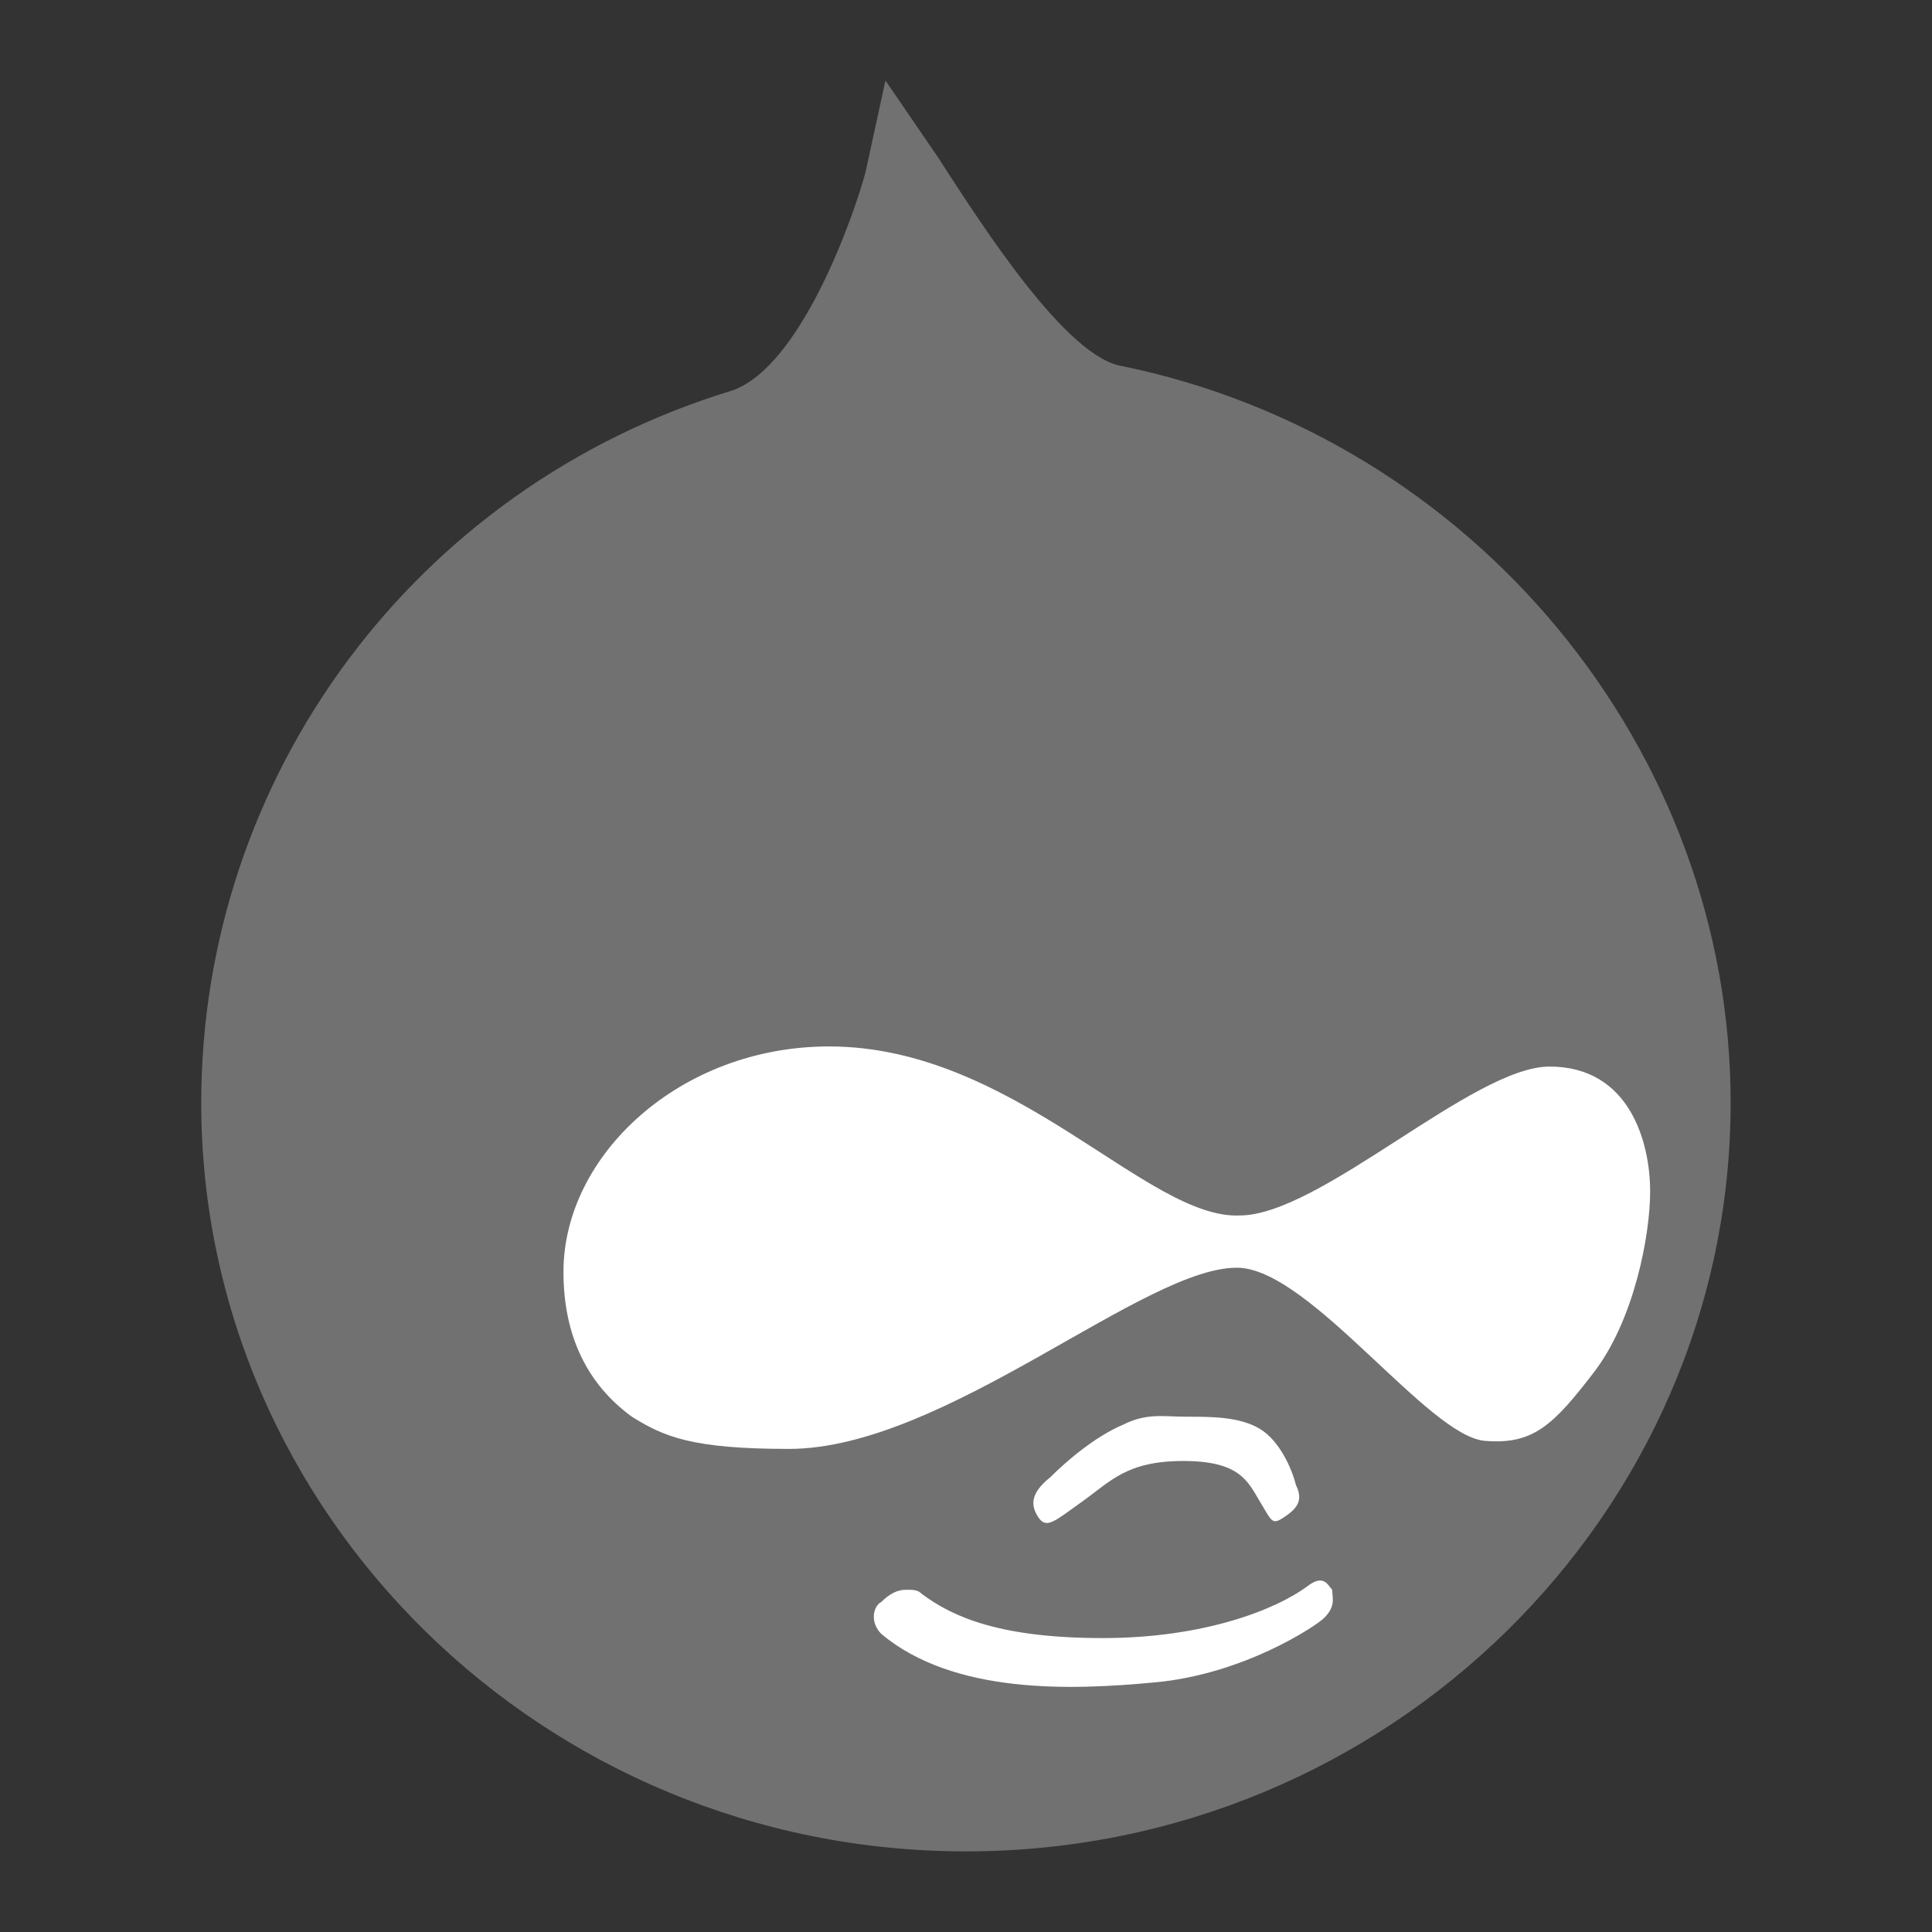 <svg xmlns="http://www.w3.org/2000/svg" xmlns:xlink="http://www.w3.org/1999/xlink" viewBox="0,0,256,256" width="48px" height="48px" fill-rule="nonzero"><rect x="0" y="0" width="256" height="256" fill="#333333" stroke="none"/><g fill="none" fill-rule="nonzero" stroke="none" stroke-width="1" stroke-linecap="butt" stroke-linejoin="miter" stroke-miterlimit="10" stroke-dasharray="" stroke-dashoffset="0" font-family="none" font-weight="none" font-size="none" text-anchor="none" style="mix-blend-mode: normal"><g transform="scale(5.333,5.333)"><path d="M24,46c-10.5,0 -19,-8.4 -19,-18.6c0,-8.1 5.3,-15.3 13.2,-17.7c1.7,-0.6 3,-4.3 3.3,-5.4l0.5,-2.3l1.3,1.9c1.1,1.7 3.2,5 4.6,5.2c8.7,1.8 15.1,9.5 15.1,18.3c0,10.2 -8.5,18.6 -19,18.6z" fill="#717171"></path><path d="M29.5,35.2c0.6,0 1.3,0 1.8,0.3c0.5,0.3 0.8,1 0.9,1.4c0.2,0.4 0,0.6 -0.3,0.8c-0.3,0.2 -0.3,0.1 -0.6,-0.4c-0.3,-0.5 -0.5,-1 -1.9,-1c-1.4,0 -1.8,0.5 -2.5,1c-0.7,0.5 -0.9,0.7 -1.1,0.4c-0.2,-0.3 -0.2,-0.6 0.3,-1c0.4,-0.4 1.1,-1 1.8,-1.3c0.6,-0.3 1,-0.2 1.6,-0.2zM22.9,39.6c0.8,0.6 2,1.1 4.5,1.1c2.5,0 4.3,-0.7 5.1,-1.3c0.4,-0.3 0.5,0 0.6,0.1c0,0.2 0.1,0.4 -0.2,0.7c-0.2,0.2 -2,1.4 -4.2,1.6c-2.1,0.2 -5,0.3 -6.8,-1.2c-0.3,-0.3 -0.2,-0.7 0,-0.8c0.2,-0.2 0.4,-0.3 0.6,-0.3c0.2,0 0.3,0 0.4,0.1zM14,31.6c0,-2.9 2.9,-5.6 6.6,-5.6c4.6,0 7.9,4.3 10.2,4.2c2,0 5.8,-3.7 7.7,-3.7c2,0 2.5,1.9 2.5,3.1c0,1.1 -0.4,3.2 -1.4,4.5c-1,1.3 -1.5,1.8 -2.7,1.7c-1.4,-0.1 -4.3,-4.2 -6.1,-4.3c-2.3,-0.1 -7.3,4.5 -11.2,4.5c-2.4,0 -3.1,-0.3 -3.9,-0.8c-1.1,-0.8 -1.7,-2 -1.7,-3.6z" fill="#ffffff"></path></g></g></svg>